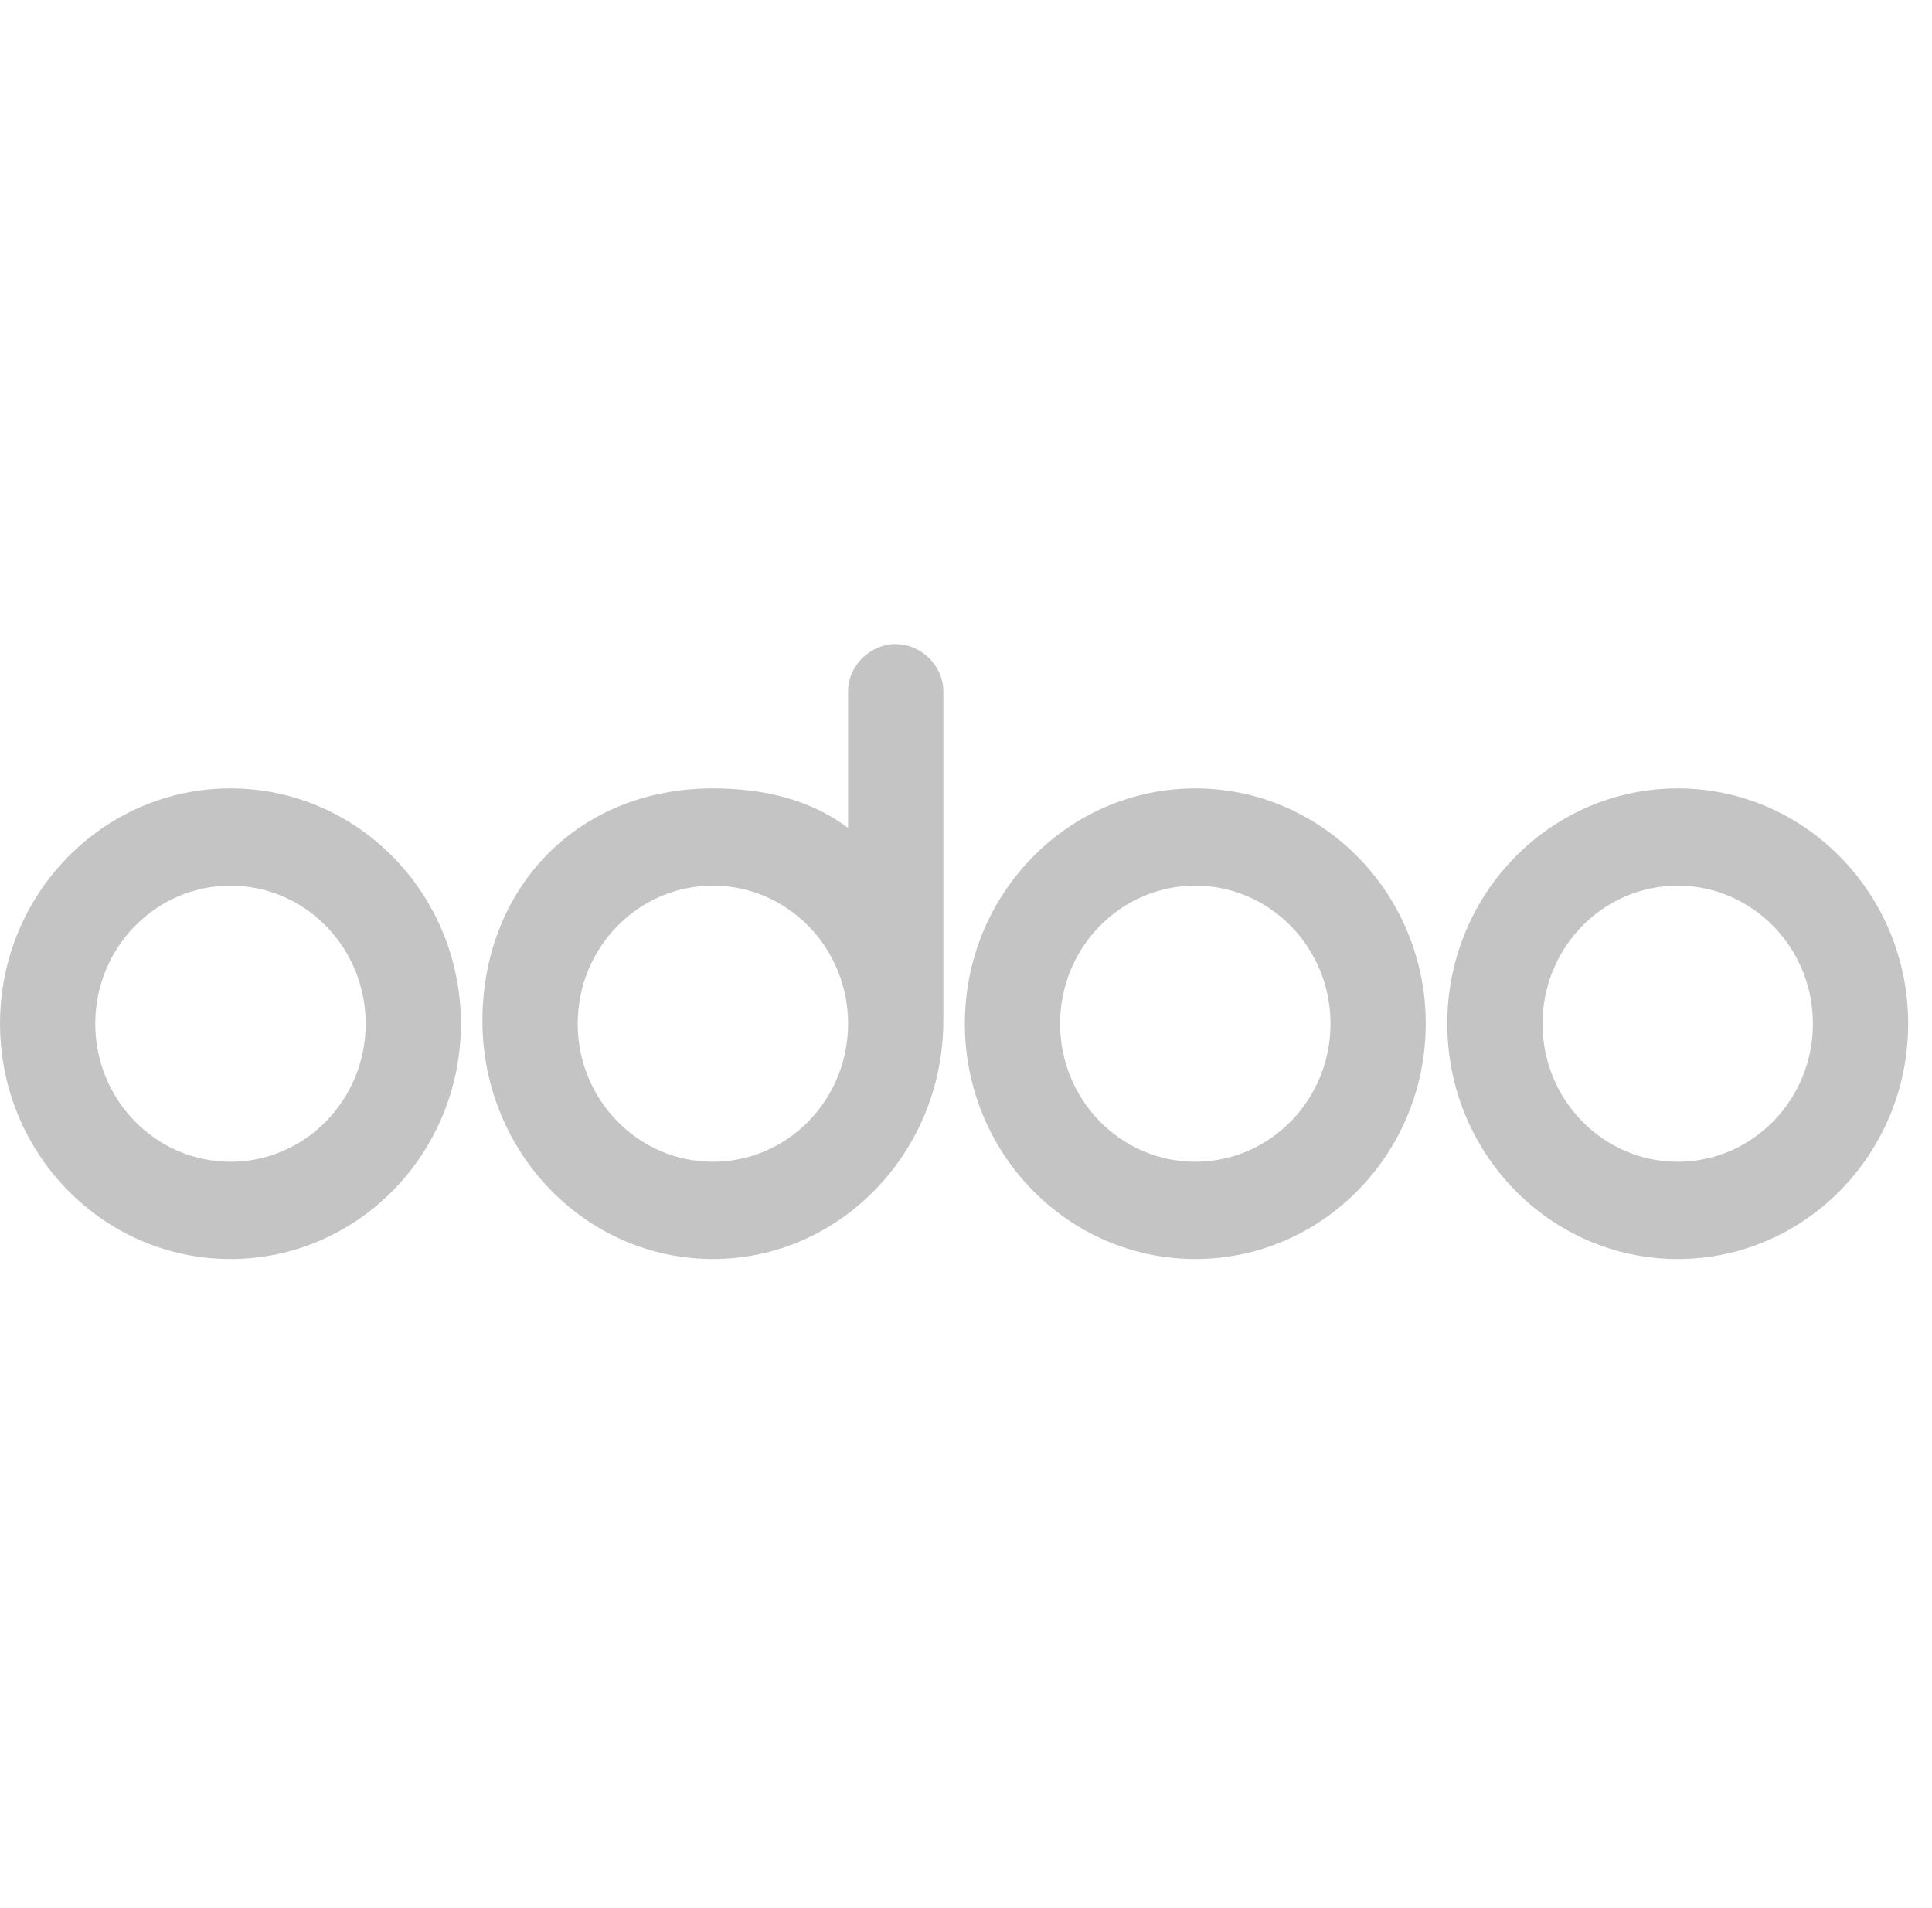 <svg width="81" height="80" viewBox="0 0 81 80" fill="none" xmlns="http://www.w3.org/2000/svg">
<g clip-path="url(#clip0_60783_134106)">
<g clip-path="url(#clip1_60783_134106)">
<path d="M70.339 52.787C65.006 52.787 60.677 48.367 60.677 42.92C60.677 37.474 65.006 33.054 70.339 33.054C75.672 33.054 80.001 37.474 80.001 42.92C80.001 48.367 75.672 52.787 70.339 52.787ZM70.339 48.709C73.469 48.709 76.007 46.117 76.007 42.92C76.007 39.724 73.469 37.132 70.339 37.132C67.209 37.132 64.671 39.724 64.671 42.92C64.671 46.117 67.209 48.709 70.339 48.709ZM50.114 52.787C44.78 52.787 40.452 48.367 40.452 42.92C40.452 37.474 44.78 33.054 50.114 33.054C55.447 33.054 59.775 37.474 59.775 42.92C59.775 48.367 55.447 52.787 50.114 52.787ZM50.114 48.709C53.244 48.709 55.782 46.117 55.782 42.92C55.782 39.724 53.244 37.132 50.114 37.132C46.983 37.132 44.445 39.724 44.445 42.92C44.445 46.117 46.983 48.709 50.114 48.709ZM39.55 42.789C39.55 48.301 35.221 52.787 29.888 52.787C24.555 52.787 20.226 48.314 20.226 42.802C20.226 37.29 24.155 33.054 29.888 33.054C32.001 33.054 33.959 33.514 35.556 34.711V28.988C35.556 27.896 36.497 27.002 37.553 27.002C38.609 27.002 39.55 27.896 39.55 28.988V42.789ZM29.888 48.709C33.019 48.709 35.556 46.117 35.556 42.92C35.556 39.724 33.019 37.132 29.888 37.132C26.758 37.132 24.22 39.724 24.22 42.92C24.22 46.117 26.758 48.709 29.888 48.709ZM9.663 52.787C4.329 52.787 0.001 48.367 0.001 42.92C0.001 37.474 4.329 33.054 9.663 33.054C14.996 33.054 19.324 37.474 19.324 42.92C19.324 48.367 14.996 52.787 9.663 52.787ZM9.663 48.709C12.793 48.709 15.331 46.117 15.331 42.92C15.331 39.724 12.793 37.132 9.663 37.132C6.532 37.132 3.994 39.724 3.994 42.92C3.994 46.117 6.532 48.709 9.663 48.709Z" fill="#C4C4C4"/>
</g>
</g>
<defs>
<clipPath id="clip0_60783_134106">
<rect width="81" height="80" fill="white"/>
</clipPath>
<clipPath id="clip1_60783_134106">
<rect width="80" height="25.785" fill="white" transform="translate(-0 27)"/>
</clipPath>
</defs>
</svg>
